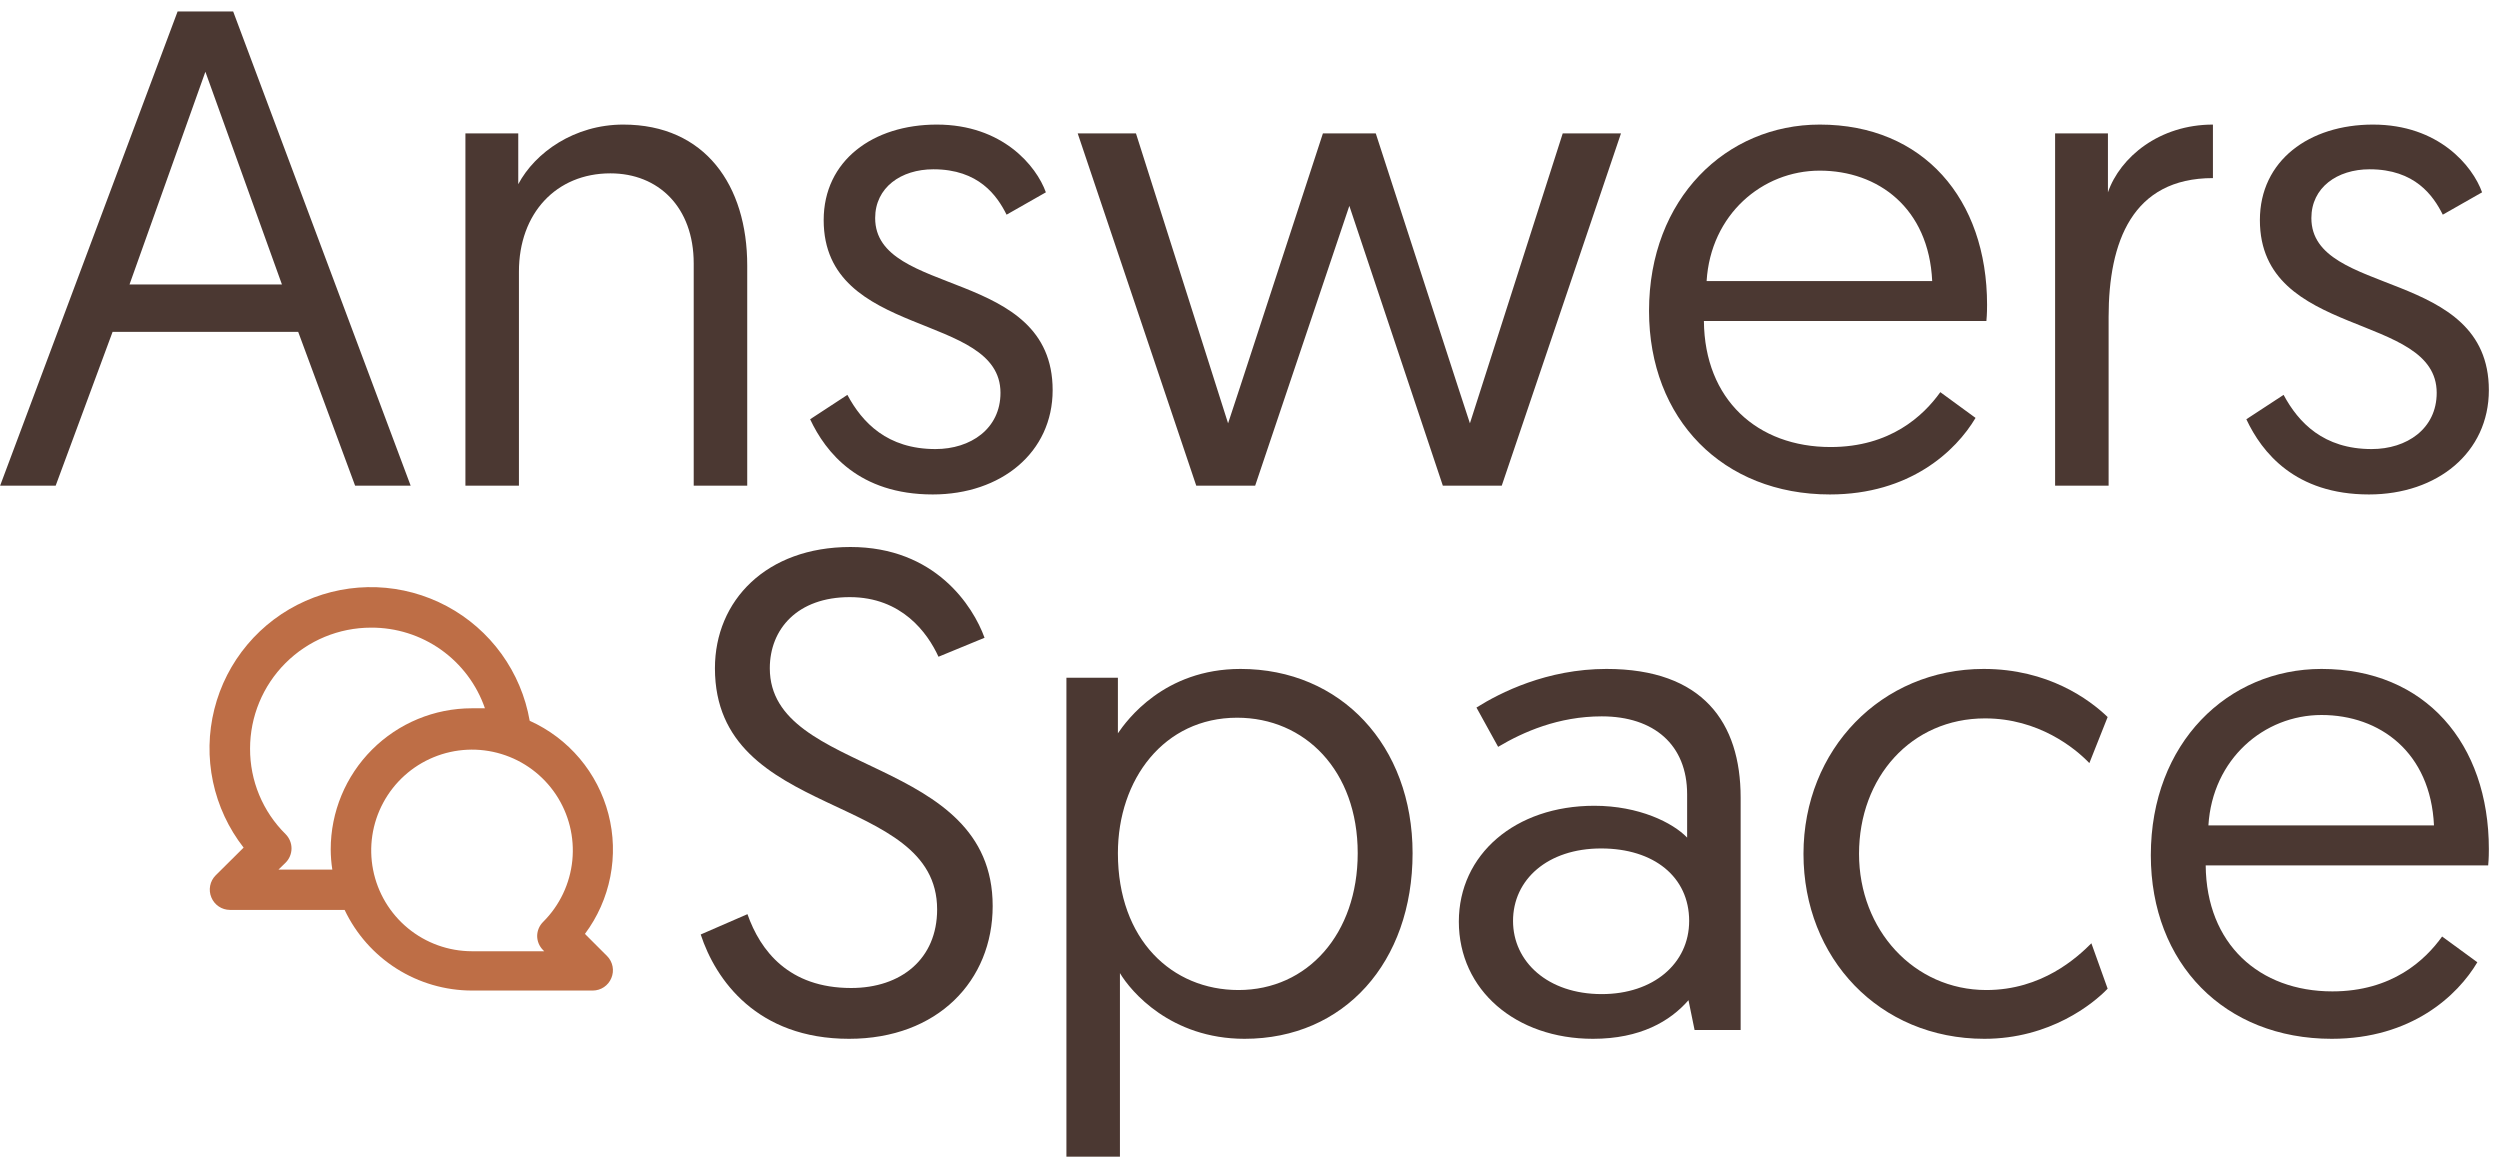 <svg width="155" height="72" viewBox="0 0 155 72" fill="none" xmlns="http://www.w3.org/2000/svg">
<path d="M18.488 20.576L22.016 30.11H25.46L14.456 0.71H11.012L0.008 30.11H3.452L6.98 20.576H18.488ZM17.48 17.636H8.03L12.734 4.448L17.48 17.636Z" fill="#4B3832"/>
<path d="M38.642 7.724C35.618 7.724 33.182 9.446 32.132 11.42V8.27H28.856V30.11H32.174V16.838C32.174 13.226 34.484 10.748 37.844 10.748C40.826 10.748 43.01 12.848 43.01 16.334V30.11H46.328V16.46C46.328 11.504 43.724 7.724 38.642 7.724Z" fill="#4B3832"/>
<path d="M50.228 25.994C51.194 28.052 53.252 30.656 57.83 30.656C62.072 30.656 65.264 28.052 65.264 24.188C65.264 16.586 54.26 18.434 54.26 13.52C54.26 11.63 55.856 10.496 57.872 10.496C60.686 10.496 61.82 12.134 62.408 13.31L64.844 11.924C64.256 10.286 62.156 7.724 58.082 7.724C54.134 7.724 51.068 9.95 51.068 13.646C51.068 21.038 62.03 19.316 62.03 24.356C62.03 26.582 60.182 27.842 57.998 27.842C55.016 27.842 53.462 26.204 52.538 24.482L50.228 25.994Z" fill="#4B3832"/>
<path d="M89.455 30.11H93.109L100.501 8.27H96.889L91.135 26.246C91.135 26.246 91.093 26.162 85.297 8.27H82.021C76.183 26.162 76.141 26.246 76.141 26.246L70.429 8.27H66.817L74.167 30.11H77.821L83.659 12.764L89.455 30.11Z" fill="#4B3832"/>
<path d="M102.24 19.274C102.24 25.994 106.818 30.656 113.454 30.656C118.41 30.656 121.266 27.968 122.484 25.91L120.3 24.314C119.25 25.784 117.192 27.716 113.496 27.716C108.96 27.716 105.684 24.776 105.642 19.904H123.156C123.198 19.484 123.198 19.022 123.198 18.896C123.198 12.344 119.25 7.724 112.824 7.724C107.028 7.724 102.24 12.302 102.24 19.274ZM105.81 17.426C106.062 13.31 109.254 10.58 112.824 10.58C116.436 10.58 119.586 12.89 119.796 17.426H105.81Z" fill="#4B3832"/>
<path d="M137.202 7.724C133.884 7.724 131.448 9.74 130.692 11.924V8.27H127.416V30.11H130.734V19.652C130.734 14.99 132.204 11.042 137.202 11.042V7.724Z" fill="#4B3832"/>
<path d="M139.273 25.994C140.239 28.052 142.297 30.656 146.875 30.656C151.117 30.656 154.309 28.052 154.309 24.188C154.309 16.586 143.305 18.434 143.305 13.52C143.305 11.63 144.901 10.496 146.917 10.496C149.731 10.496 150.865 12.134 151.453 13.31L153.889 11.924C153.301 10.286 151.201 7.724 147.127 7.724C143.179 7.724 140.113 9.95 140.113 13.646C140.113 21.038 151.075 19.316 151.075 24.356C151.075 26.582 149.227 27.842 147.043 27.842C144.061 27.842 142.507 26.204 141.583 24.482L139.273 25.994Z" fill="#4B3832"/>
<path d="M43.444 57.938C44.368 60.752 46.93 64.406 52.642 64.406C58.144 64.406 61.546 60.794 61.546 56.174C61.546 46.766 47.728 48.152 47.728 41.432C47.728 38.996 49.45 37.022 52.684 37.022C55.918 37.022 57.514 39.248 58.186 40.718L61.042 39.542C60.328 37.568 57.976 33.914 52.726 33.914C47.518 33.914 44.326 37.232 44.326 41.432C44.326 50.924 58.102 49.034 58.102 56.384C58.102 59.45 55.876 61.256 52.768 61.256C48.904 61.256 47.14 58.946 46.342 56.678L43.444 57.938Z" fill="#4B3832"/>
<path d="M66.118 71.714H69.436V60.332C70.108 61.466 72.586 64.406 77.164 64.406C83.338 64.406 87.58 59.66 87.58 52.898C87.58 46.22 83.128 41.474 76.912 41.474C72.166 41.474 69.856 44.666 69.31 45.464V42.02H66.118V71.714ZM69.31 52.898C69.31 48.32 72.166 44.498 76.702 44.498C80.902 44.498 84.178 47.774 84.178 52.898C84.178 57.896 81.07 61.382 76.786 61.382C72.67 61.382 69.31 58.274 69.31 52.898Z" fill="#4B3832"/>
<path d="M90.448 57.14C90.448 61.382 93.976 64.406 98.764 64.406C101.704 64.406 103.552 63.314 104.686 62.012L105.064 63.86H107.92V49.454C107.92 44.792 105.568 41.474 99.604 41.474C95.908 41.474 93.01 42.944 91.54 43.868L92.884 46.304C94.438 45.38 96.622 44.414 99.31 44.414C102.544 44.414 104.602 46.178 104.602 49.244V51.932C103.72 51.008 101.62 49.958 98.848 49.958C93.934 49.958 90.448 52.982 90.448 57.14ZM93.808 57.098C93.808 54.536 95.95 52.604 99.268 52.604C102.544 52.604 104.728 54.368 104.728 57.098C104.728 59.744 102.502 61.634 99.31 61.634C95.95 61.634 93.808 59.618 93.808 57.098Z" fill="#4B3832"/>
<path d="M130.674 44.456C129.54 43.364 126.978 41.474 122.988 41.474C116.646 41.474 111.816 46.472 111.816 52.94C111.816 59.408 116.52 64.406 123.03 64.406C127.104 64.406 129.792 62.222 130.674 61.298L129.666 58.484C128.784 59.366 126.6 61.382 123.156 61.382C118.662 61.382 115.26 57.644 115.26 52.94C115.26 48.194 118.494 44.54 123.072 44.54C126.39 44.54 128.658 46.388 129.54 47.312L130.674 44.456Z" fill="#4B3832"/>
<path d="M133.351 53.024C133.351 59.744 137.929 64.406 144.565 64.406C149.521 64.406 152.377 61.718 153.595 59.66L151.411 58.064C150.361 59.534 148.303 61.466 144.607 61.466C140.071 61.466 136.795 58.526 136.753 53.654H154.267C154.309 53.234 154.309 52.772 154.309 52.646C154.309 46.094 150.361 41.474 143.935 41.474C138.139 41.474 133.351 46.052 133.351 53.024ZM136.921 51.176C137.173 47.06 140.365 44.33 143.935 44.33C147.547 44.33 150.697 46.64 150.907 51.176H136.921Z" fill="#4B3832"/>
<path d="M36.266 57.902C37.05 56.852 37.587 55.639 37.839 54.354C38.092 53.068 38.052 51.742 37.723 50.474C37.394 49.206 36.785 48.028 35.94 47.026C35.095 46.025 34.036 45.227 32.841 44.689C32.581 43.192 31.983 41.774 31.092 40.542C30.202 39.31 29.042 38.298 27.702 37.582C26.361 36.866 24.875 36.464 23.356 36.408C21.838 36.353 20.326 36.644 18.937 37.26C17.547 37.876 16.316 38.8 15.338 39.963C14.359 41.126 13.659 42.496 13.289 43.971C12.92 45.445 12.891 46.984 13.205 48.471C13.52 49.958 14.169 51.353 15.104 52.552L13.366 54.277C13.193 54.453 13.075 54.676 13.029 54.918C12.982 55.161 13.008 55.412 13.104 55.639C13.198 55.868 13.357 56.063 13.562 56.201C13.766 56.339 14.007 56.413 14.254 56.414H21.366C22.075 57.908 23.191 59.17 24.587 60.055C25.983 60.939 27.601 61.411 29.254 61.414H36.754C37.001 61.413 37.242 61.339 37.446 61.201C37.651 61.063 37.81 60.868 37.904 60.639C37.999 60.412 38.026 60.161 37.979 59.918C37.932 59.676 37.815 59.453 37.641 59.277L36.266 57.902ZM20.504 52.664C20.506 53.083 20.539 53.501 20.604 53.914H17.266L17.704 53.489C17.821 53.373 17.914 53.235 17.977 53.083C18.041 52.93 18.074 52.767 18.074 52.602C18.074 52.437 18.041 52.273 17.977 52.121C17.914 51.969 17.821 51.831 17.704 51.714C17.003 51.021 16.448 50.196 16.07 49.286C15.692 48.376 15.5 47.4 15.504 46.414C15.504 44.425 16.294 42.517 17.701 41.111C19.107 39.705 21.015 38.914 23.004 38.914C24.556 38.905 26.072 39.382 27.339 40.279C28.605 41.176 29.559 42.447 30.066 43.914C29.791 43.914 29.529 43.914 29.254 43.914C26.933 43.914 24.708 44.836 23.067 46.477C21.426 48.118 20.504 50.344 20.504 52.664ZM33.679 58.914L33.741 58.977H29.254C27.808 58.974 26.408 58.471 25.292 57.551C24.176 56.632 23.413 55.355 23.133 53.936C22.853 52.517 23.074 51.046 23.758 49.772C24.441 48.498 25.545 47.5 26.882 46.949C28.219 46.398 29.705 46.327 31.088 46.749C32.471 47.17 33.665 48.059 34.467 49.262C35.268 50.465 35.628 51.909 35.484 53.348C35.34 54.786 34.702 56.131 33.679 57.152C33.443 57.383 33.309 57.697 33.304 58.027C33.304 58.192 33.338 58.356 33.402 58.508C33.467 58.66 33.561 58.798 33.679 58.914Z" fill="#BE6E46"/>
</svg>

